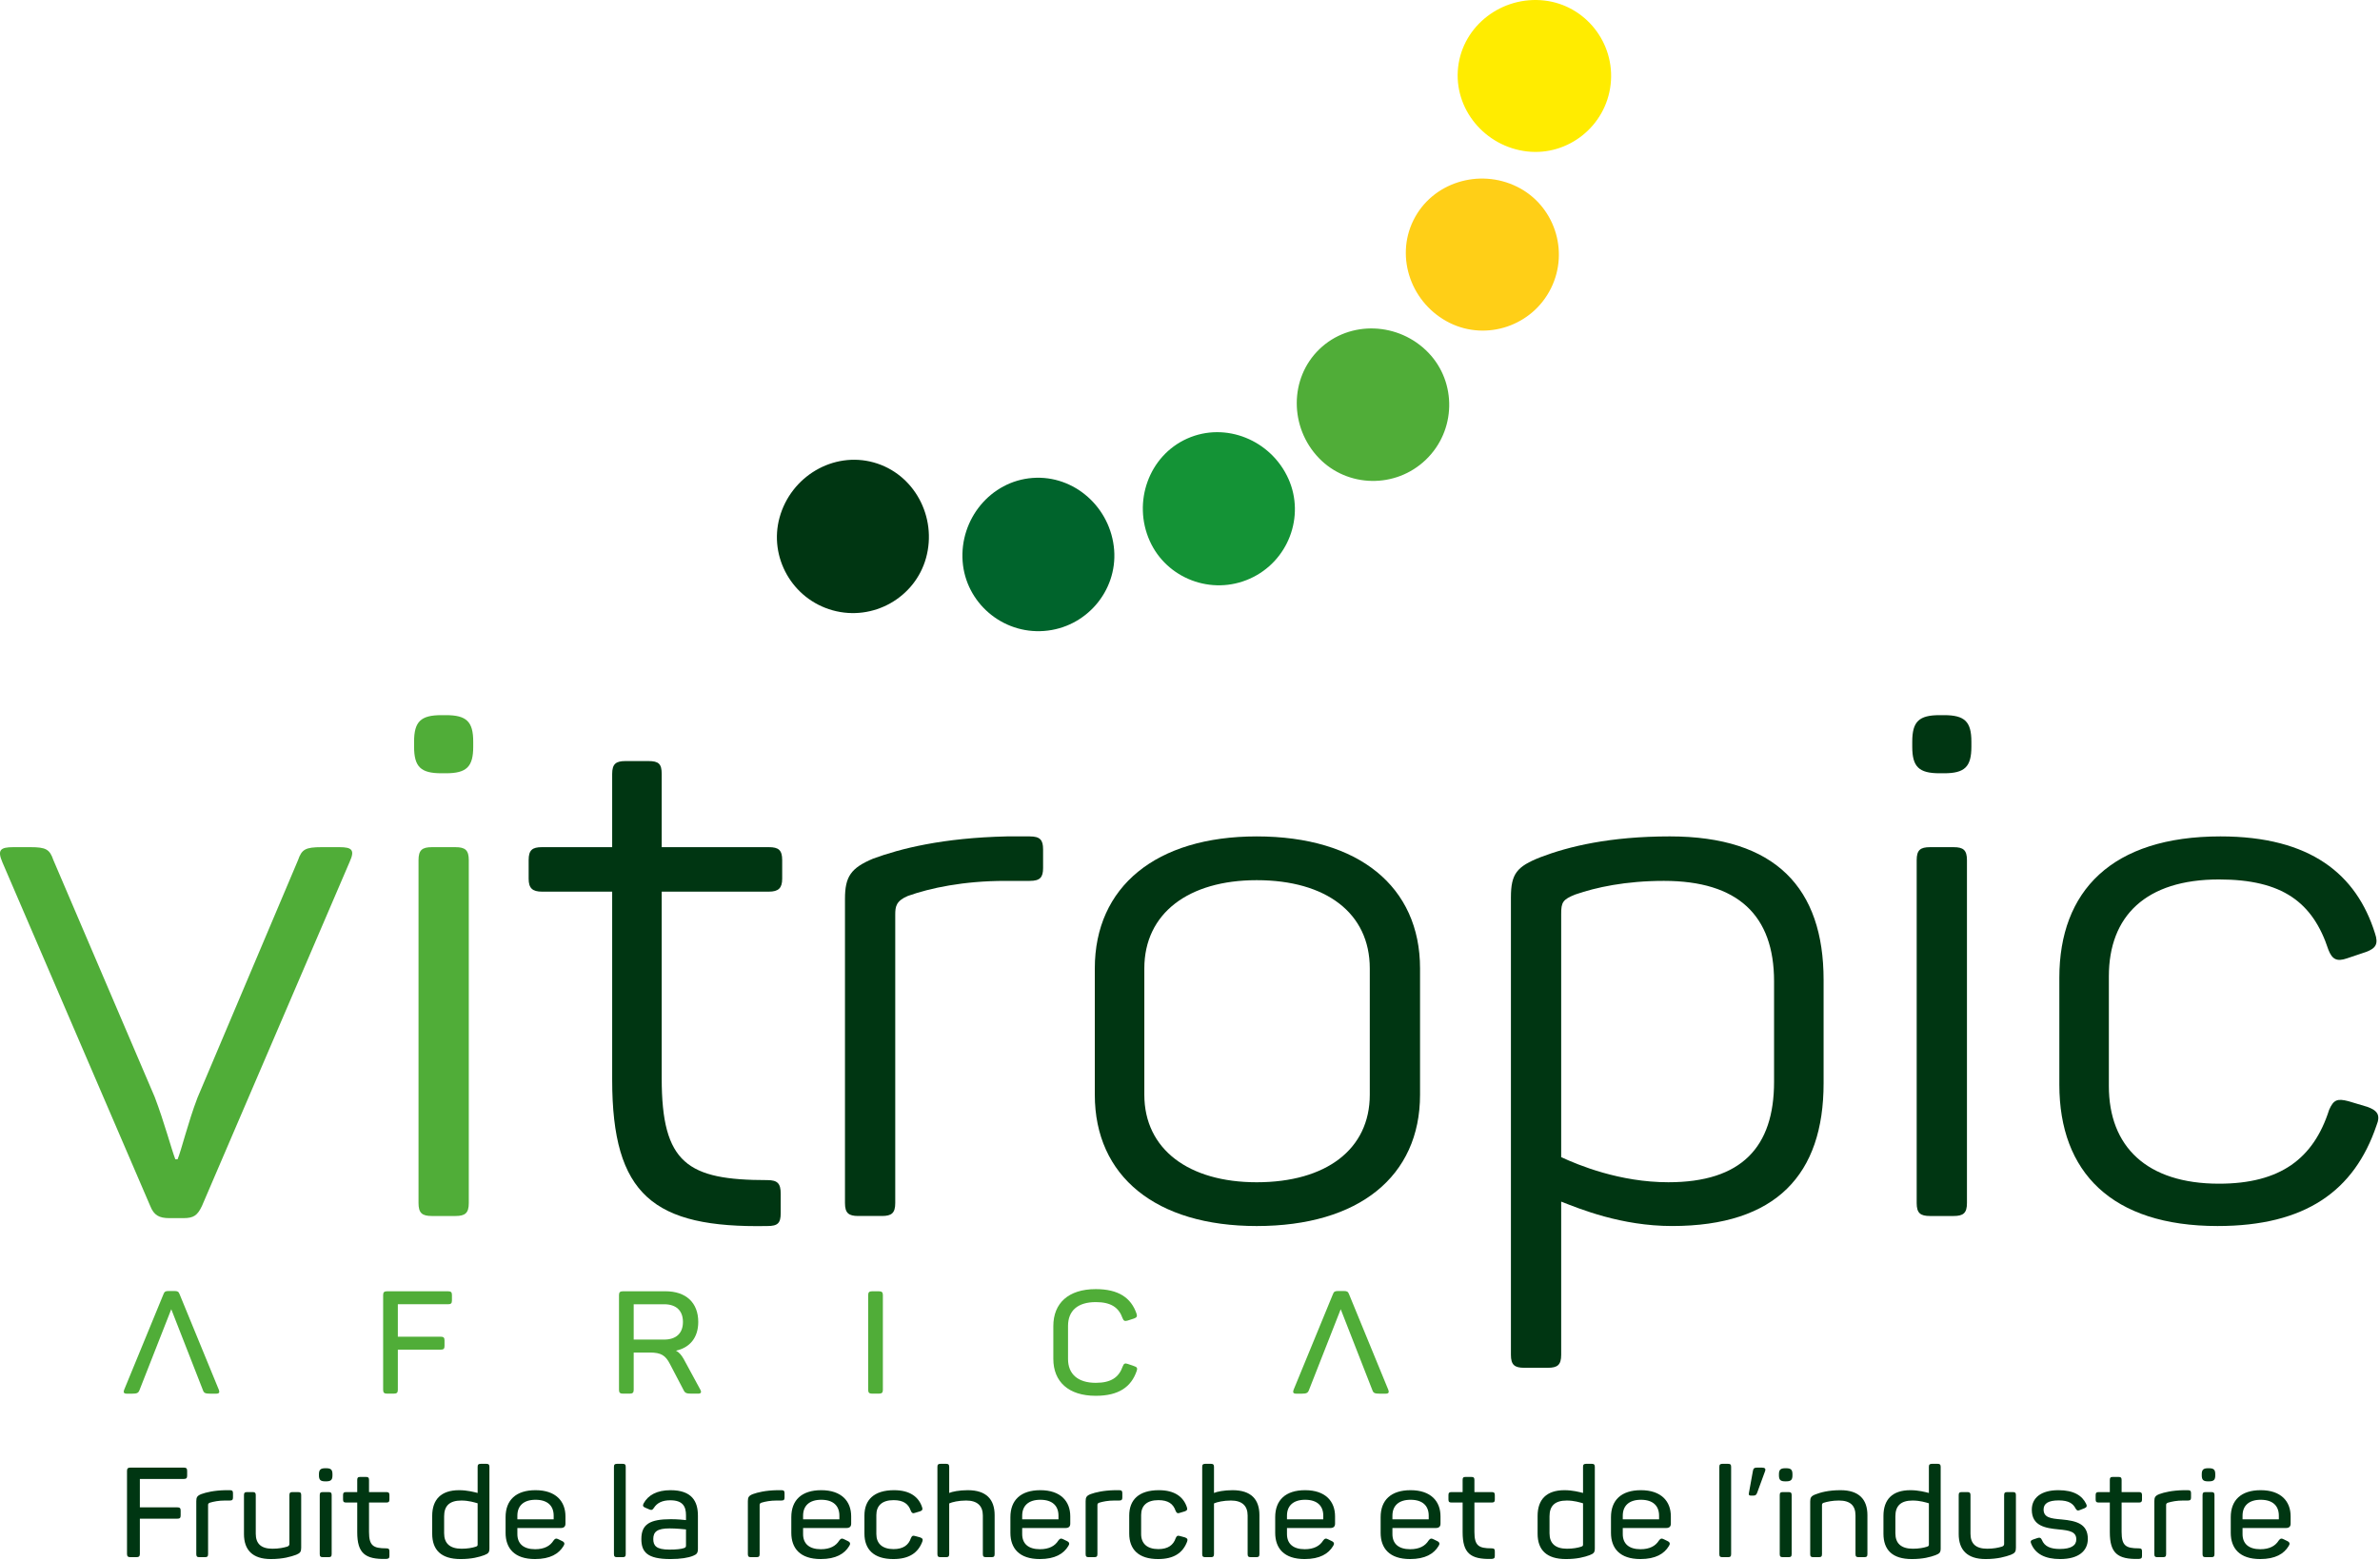 <?xml version="1.0" encoding="UTF-8" standalone="no"?>
<!DOCTYPE svg PUBLIC "-//W3C//DTD SVG 1.1//EN" "http://www.w3.org/Graphics/SVG/1.1/DTD/svg11.dtd">
<svg width="100%" height="100%" viewBox="0 0 1272 834" version="1.1" xmlns="http://www.w3.org/2000/svg" xmlns:xlink="http://www.w3.org/1999/xlink" xml:space="preserve" xmlns:serif="http://www.serif.com/" style="fill-rule:evenodd;clip-rule:evenodd;stroke-linejoin:round;stroke-miterlimit:2;">
    <g transform="matrix(1,0,0,1,4.225,12.687)">
        <g transform="matrix(4.167,0,0,4.167,182.726,630.815)">
            <path d="M0,-43.908L-18.961,0.276C-19.53,1.473 -20.004,1.841 -21.332,1.841L-23.133,1.841C-24.46,1.841 -25.124,1.473 -25.598,0.276L-44.56,-43.816C-45.224,-45.381 -44.844,-45.749 -43.138,-45.749L-40.957,-45.749C-38.966,-45.749 -38.492,-45.473 -38.018,-44.092L-25.029,-13.715C-23.797,-10.493 -22.849,-6.904 -22.375,-5.707L-22.09,-5.707C-21.616,-6.811 -20.763,-10.401 -19.53,-13.623L-6.637,-44.092C-6.162,-45.473 -5.688,-45.749 -3.603,-45.749L-1.327,-45.749C0.284,-45.749 0.664,-45.381 0,-43.908" style="fill:rgb(80,173,56);fill-rule:nonzero;"/>
        </g>
        <g transform="matrix(4.167,0,0,4.167,246.32,559.861)">
            <path d="M0,-27.063L0,16.937C0,18.226 -0.474,18.594 -1.707,18.594L-4.74,18.594C-5.973,18.594 -6.447,18.226 -6.447,16.937L-6.447,-27.063C-6.447,-28.352 -5.973,-28.72 -4.74,-28.72L-1.707,-28.72C-0.474,-28.72 0,-28.352 0,-27.063M0.569,-42.251L0.569,-41.607C0.569,-39.03 -0.285,-38.201 -2.939,-38.201L-3.508,-38.201C-6.163,-38.201 -7.016,-39.03 -7.016,-41.607L-7.016,-42.251C-7.016,-44.829 -6.163,-45.657 -3.508,-45.657L-2.939,-45.657C-0.285,-45.657 0.569,-44.829 0.569,-42.251" style="fill:rgb(80,173,56);fill-rule:nonzero;"/>
        </g>
        <g transform="matrix(4.167,0,0,4.167,349.423,636.953)">
            <path d="M0,-56.611L0,-47.222L13.747,-47.222C14.979,-47.222 15.454,-46.854 15.454,-45.565L15.454,-43.172C15.454,-41.975 14.979,-41.515 13.747,-41.515L0,-41.515L0,-17.582C0,-6.627 3.318,-4.51 13.558,-4.51C14.885,-4.51 15.264,-4.05 15.264,-2.761L15.264,-0.276C15.264,1.013 14.885,1.381 13.558,1.381C-1.043,1.657 -6.352,-2.577 -6.352,-17.398L-6.352,-41.515L-15.359,-41.515C-16.591,-41.515 -17.065,-41.975 -17.065,-43.172L-17.065,-45.565C-17.065,-46.854 -16.591,-47.222 -15.359,-47.222L-6.352,-47.222L-6.352,-56.611C-6.352,-57.9 -5.878,-58.268 -4.646,-58.268L-1.707,-58.268C-0.379,-58.268 0,-57.9 0,-56.611" style="fill:rgb(0,54,18);fill-rule:nonzero;"/>
        </g>
        <g transform="matrix(4.167,0,0,4.167,546.143,637.338)">
            <path d="M0,-48.695C1.328,-48.695 1.707,-48.235 1.707,-47.038L1.707,-44.645C1.707,-43.448 1.328,-42.988 0,-42.988L-3.128,-42.988C-8.532,-42.988 -12.799,-42.067 -15.643,-41.055C-17.16,-40.41 -17.255,-39.674 -17.255,-38.661L-17.255,-1.657C-17.255,-0.368 -17.729,0 -18.961,0L-21.995,0C-23.228,0 -23.702,-0.368 -23.702,-1.657L-23.702,-40.686C-23.702,-43.54 -22.943,-44.645 -20.099,-45.841C-16.591,-47.13 -11.187,-48.511 -2.938,-48.695L0,-48.695Z" style="fill:rgb(0,54,18);fill-rule:nonzero;"/>
        </g>
        <g transform="matrix(4.167,0,0,4.167,667.416,619.309)">
            <path d="M0,-38.753C-8.723,-38.753 -14.411,-34.519 -14.411,-27.431L-14.411,-11.23C-14.411,-4.234 -8.723,0 0,0C8.912,0 14.506,-4.234 14.506,-11.23L14.506,-27.431C14.506,-34.519 8.912,-38.753 0,-38.753M0,-44.368C13.083,-44.368 20.952,-37.924 20.952,-27.431L20.952,-11.23C20.952,-0.736 13.083,5.615 0,5.615C-12.894,5.615 -20.763,-0.736 -20.763,-11.23L-20.763,-27.431C-20.763,-37.924 -12.894,-44.368 0,-44.368" style="fill:rgb(0,54,18);fill-rule:nonzero;"/>
        </g>
        <g transform="matrix(4.167,0,0,4.167,885.069,694.704)">
            <path d="M0,-56.756C-4.93,-56.756 -8.722,-55.927 -11.376,-55.007C-12.989,-54.362 -13.178,-53.994 -13.178,-52.522L-13.178,-21.317C-10.998,-20.303 -5.688,-18.095 0.569,-18.095C9.955,-18.095 14.126,-22.605 14.126,-30.981L14.126,-43.868C14.126,-52.338 9.481,-56.756 0,-56.756M0.759,-62.463C14.316,-62.463 20.479,-55.835 20.479,-44.052L20.479,-30.797C20.479,-19.107 14.411,-12.48 1.043,-12.48C-5.499,-12.48 -10.808,-14.688 -13.178,-15.609L-13.178,4.05C-13.178,5.339 -13.652,5.707 -14.885,5.707L-17.918,5.707C-19.151,5.707 -19.625,5.339 -19.625,4.05L-19.625,-54.639C-19.625,-57.677 -18.867,-58.597 -15.833,-59.794C-12.23,-61.174 -6.921,-62.463 0.759,-62.463" style="fill:rgb(0,54,18);fill-rule:nonzero;"/>
        </g>
        <g transform="matrix(4.167,0,0,4.167,1047.02,559.861)">
            <path d="M0,-27.063L0,16.937C0,18.226 -0.474,18.594 -1.707,18.594L-4.74,18.594C-5.973,18.594 -6.447,18.226 -6.447,16.937L-6.447,-27.063C-6.447,-28.352 -5.973,-28.72 -4.74,-28.72L-1.707,-28.72C-0.474,-28.72 0,-28.352 0,-27.063M0.569,-42.251L0.569,-41.607C0.569,-39.03 -0.284,-38.201 -2.938,-38.201L-3.507,-38.201C-6.162,-38.201 -7.016,-39.03 -7.016,-41.607L-7.016,-42.251C-7.016,-44.829 -6.162,-45.657 -3.507,-45.657L-2.938,-45.657C-0.284,-45.657 0.569,-44.829 0.569,-42.251" style="fill:rgb(0,54,18);fill-rule:nonzero;"/>
        </g>
        <g transform="matrix(4.167,0,0,4.167,1182.52,642.704)">
            <path d="M0,-49.983C11.566,-49.983 17.444,-45.105 19.814,-37.556C20.289,-36.175 19.91,-35.623 18.678,-35.163L16.212,-34.334C14.885,-33.874 14.315,-34.242 13.842,-35.439C11.851,-41.514 7.964,-44.46 -0.19,-44.46C-9.576,-44.46 -14.316,-39.765 -14.316,-32.033L-14.316,-17.949C-14.316,-10.217 -9.481,-5.431 -0.19,-5.431C7.68,-5.431 11.945,-8.652 13.937,-14.912C14.506,-16.2 14.979,-16.384 16.401,-16.016L18.867,-15.279C20.099,-14.819 20.573,-14.268 20.005,-12.887C17.16,-4.51 10.903,0 -0.38,0C-13.937,0 -20.668,-6.903 -20.668,-18.133L-20.668,-31.849C-20.668,-42.987 -13.937,-49.983 0,-49.983" style="fill:rgb(0,54,18);fill-rule:nonzero;"/>
        </g>
        <g transform="matrix(4.14,0.471,0.471,-4.14,807.426,67.577)">
            <path d="M1.103,-0.043C-4.346,-0.043 -8.917,4.309 -8.917,9.702C-8.917,15.097 -4.346,19.447 1.103,19.447C6.375,19.448 10.77,15.097 10.77,9.703C10.769,4.308 6.375,-0.042 1.103,-0.043" style="fill:rgb(255,236,0);fill-rule:nonzero;"/>
        </g>
        <g transform="matrix(3.735,1.846,1.846,-3.735,756.215,148.481)">
            <path d="M4.318,-0.935C-1.131,-0.934 -5.701,3.417 -5.701,8.811C-5.701,14.206 -1.13,18.556 4.318,18.556C9.592,18.555 13.987,14.205 13.986,8.811C13.987,3.416 9.592,-0.934 4.318,-0.935" style="fill:rgb(255,207,23);fill-rule:nonzero;"/>
        </g>
        <g transform="matrix(2.889,3.003,3.003,-2.889,688.865,202.514)">
            <path d="M7.09,-2.895C1.641,-2.895 -2.929,1.455 -2.929,6.851C-2.929,12.245 1.641,16.596 7.09,16.596C12.364,16.595 16.758,12.245 16.757,6.85C16.758,1.455 12.363,-2.896 7.09,-2.895" style="fill:rgb(80,173,56);fill-rule:nonzero;"/>
        </g>
        <g transform="matrix(1.701,3.804,3.804,-1.701,616.356,232.545)">
            <path d="M9.021,-5.639C3.572,-5.64 -0.998,-1.29 -0.999,4.106C-0.998,9.5 3.572,13.851 9.021,13.851C14.294,13.851 18.689,9.501 18.689,4.105C18.689,-1.29 14.294,-5.64 9.021,-5.639" style="fill:rgb(20,147,54);fill-rule:nonzero;"/>
        </g>
        <g transform="matrix(0.314,4.155,4.155,-0.314,543.893,243.647)">
            <path d="M9.886,-8.841C4.437,-8.841 -0.133,-4.49 -0.133,0.903C-0.134,6.299 4.436,10.648 9.886,10.649C15.159,10.65 19.553,6.299 19.553,0.905C19.554,-4.49 15.159,-8.841 9.886,-8.841" style="fill:rgb(0,100,44);fill-rule:nonzero;"/>
        </g>
        <g transform="matrix(-1.112,4.016,4.016,1.112,471.895,238.937)">
            <path d="M9.584,-12.153C4.135,-12.154 -0.435,-7.804 -0.435,-2.409C-0.435,2.985 4.135,7.336 9.584,7.336C14.858,7.336 19.252,2.986 19.252,-2.408C19.252,-7.803 14.858,-12.154 9.584,-12.153" style="fill:rgb(0,54,18);fill-rule:nonzero;"/>
        </g>
        <g transform="matrix(4.167,0,0,4.167,95.796,817.967)">
            <path d="M0,-10.648L0,-10.033C0,-9.726 -0.102,-9.612 -0.442,-9.612L-6.065,-9.612L-6.065,-5.971L-1.274,-5.971C-0.935,-5.971 -0.833,-5.858 -0.833,-5.55L-0.833,-4.935C-0.833,-4.612 -0.935,-4.515 -1.274,-4.515L-6.065,-4.515L-6.065,-0C-6.065,0.308 -6.184,0.421 -6.524,0.421L-7.271,0.421C-7.594,0.421 -7.713,0.308 -7.713,-0L-7.713,-10.648C-7.713,-10.956 -7.594,-11.069 -7.271,-11.069L-0.442,-11.069C-0.102,-11.069 0,-10.956 0,-10.648" style="fill:rgb(0,54,18);fill-rule:nonzero;"/>
        </g>
        <g transform="matrix(4.167,0,0,4.167,118.594,819.721)">
            <path d="M0,-8.593C0.306,-8.593 0.408,-8.496 0.408,-8.205L0.408,-7.655C0.408,-7.363 0.306,-7.266 0,-7.266L-0.595,-7.266C-1.427,-7.266 -2.056,-7.137 -2.548,-6.991C-2.77,-6.91 -2.786,-6.813 -2.786,-6.668L-2.786,-0.388C-2.786,-0.097 -2.888,0 -3.194,0L-3.908,0C-4.197,0 -4.298,-0.097 -4.298,-0.388L-4.298,-7.185C-4.298,-7.687 -4.179,-7.881 -3.653,-8.092C-3.024,-8.318 -2.039,-8.561 -0.544,-8.593L0,-8.593Z" style="fill:rgb(0,54,18);fill-rule:nonzero;"/>
        </g>
        <g transform="matrix(4.167,0,0,4.167,156.749,819.116)">
            <path d="M0,-7.817L0,-1.068C0,-0.567 -0.119,-0.373 -0.646,-0.162C-1.325,0.08 -2.311,0.388 -3.89,0.388C-6.269,0.388 -7.339,-0.81 -7.339,-2.817L-7.339,-7.817C-7.339,-8.108 -7.237,-8.205 -6.931,-8.205L-6.218,-8.205C-5.929,-8.205 -5.827,-8.108 -5.827,-7.817L-5.827,-2.865C-5.827,-1.587 -5.147,-0.939 -3.687,-0.939C-2.854,-0.939 -2.259,-1.068 -1.767,-1.214C-1.546,-1.311 -1.512,-1.424 -1.512,-1.587L-1.512,-7.817C-1.512,-8.108 -1.41,-8.205 -1.104,-8.205L-0.408,-8.205C-0.102,-8.205 0,-8.108 0,-7.817" style="fill:rgb(0,54,18);fill-rule:nonzero;"/>
        </g>
        <g transform="matrix(4.167,0,0,4.167,173.036,805.358)">
            <path d="M0,-4.515L0,3.059C0,3.35 -0.102,3.447 -0.408,3.447L-1.121,3.447C-1.427,3.447 -1.529,3.35 -1.529,3.059L-1.529,-4.515C-1.529,-4.806 -1.427,-4.903 -1.121,-4.903L-0.408,-4.903C-0.102,-4.903 0,-4.806 0,-4.515M0.102,-7.185L0.102,-7.056C0.102,-6.473 -0.085,-6.279 -0.713,-6.279L-0.815,-6.279C-1.427,-6.279 -1.631,-6.457 -1.631,-7.056L-1.631,-7.185C-1.631,-7.768 -1.427,-7.962 -0.815,-7.962L-0.713,-7.962C-0.085,-7.962 0.102,-7.768 0.102,-7.185" style="fill:rgb(0,54,18);fill-rule:nonzero;"/>
        </g>
        <g transform="matrix(4.167,0,0,4.167,192.998,819.317)">
            <path d="M0,-9.807L0,-8.253L2.226,-8.253C2.514,-8.253 2.617,-8.156 2.617,-7.865L2.617,-7.299C2.617,-7.008 2.514,-6.911 2.226,-6.911L0,-6.911L0,-3.14C0,-1.375 0.543,-1.036 2.192,-1.036C2.514,-1.036 2.617,-0.954 2.617,-0.647L2.617,-0.065C2.617,0.227 2.514,0.307 2.192,0.324C-0.509,0.389 -1.512,-0.405 -1.512,-3.107L-1.512,-6.911L-2.922,-6.911C-3.228,-6.911 -3.33,-7.008 -3.33,-7.299L-3.33,-7.865C-3.33,-8.156 -3.228,-8.253 -2.922,-8.253L-1.512,-8.253L-1.512,-9.807C-1.512,-10.099 -1.427,-10.196 -1.121,-10.196L-0.408,-10.196C-0.102,-10.196 0,-10.099 0,-9.807" style="fill:rgb(0,54,18);fill-rule:nonzero;"/>
        </g>
        <g transform="matrix(4.167,0,0,4.167,242.343,801.113)">
            <path d="M0,-2.8C-1.529,-2.8 -2.208,-2.105 -2.208,-0.778L-2.208,1.407C-2.208,2.702 -1.461,3.382 0.034,3.382C0.781,3.382 1.41,3.268 1.852,3.123C2.073,3.042 2.089,2.993 2.089,2.816L2.089,-2.445C1.699,-2.557 0.951,-2.8 0,-2.8M-0.289,-4.127C0.765,-4.127 1.648,-3.884 2.089,-3.772L2.089,-7.121C2.089,-7.413 2.191,-7.509 2.497,-7.509L3.211,-7.509C3.5,-7.509 3.602,-7.413 3.602,-7.121L3.602,3.317C3.602,3.851 3.483,3.997 2.939,4.207C2.276,4.45 1.342,4.709 -0.102,4.709C-2.6,4.709 -3.738,3.528 -3.738,1.456L-3.738,-0.826C-3.738,-2.93 -2.6,-4.127 -0.289,-4.127" style="fill:rgb(0,54,18);fill-rule:nonzero;"/>
        </g>
        <g transform="matrix(4.167,0,0,4.167,281.987,815.608)">
            <path d="M0,-6.376C-1.529,-6.376 -2.328,-5.6 -2.328,-4.337L-2.328,-3.868L2.328,-3.868L2.328,-4.337C2.328,-5.6 1.546,-6.376 0,-6.376M0,-7.606C2.616,-7.606 3.839,-6.166 3.839,-4.256L3.839,-3.318C3.839,-2.978 3.687,-2.751 3.211,-2.751L-2.328,-2.751L-2.328,-1.975C-2.328,-0.745 -1.546,-0.033 -0.051,-0.033C1.155,-0.033 1.886,-0.469 2.311,-1.149C2.514,-1.424 2.667,-1.457 2.973,-1.294L3.432,-1.068C3.737,-0.922 3.771,-0.712 3.584,-0.437C2.99,0.55 1.886,1.23 -0.068,1.23C-2.718,1.23 -3.84,-0.162 -3.84,-2.136L-3.84,-4.143C-3.84,-6.328 -2.515,-7.606 0,-7.606" style="fill:rgb(0,54,18);fill-rule:nonzero;"/>
        </g>
        <g transform="matrix(4.167,0,0,4.167,328.5,769.822)">
            <path d="M0,11.976L-0.697,11.976C-1.002,11.976 -1.104,11.879 -1.104,11.587L-1.104,0.389C-1.104,0.097 -1.002,0 -0.697,0L0,0C0.306,0 0.408,0.097 0.408,0.389L0.408,11.587C0.408,11.879 0.306,11.976 0,11.976" style="fill:rgb(0,54,18);fill-rule:nonzero;"/>
        </g>
        <g transform="matrix(4.167,0,0,4.167,353.63,800.299)">
            <path d="M0,0.972C-1.597,0.972 -2.089,1.409 -2.089,2.331C-2.089,3.172 -1.732,3.69 -0.034,3.69C0.884,3.69 1.461,3.626 1.852,3.496C2.056,3.415 2.107,3.367 2.107,3.14L2.107,1.101C1.767,1.069 0.833,0.972 0,0.972M0.119,-3.932C2.871,-3.932 3.636,-2.492 3.636,-0.663L3.636,3.561C3.636,4.127 3.5,4.289 3.024,4.484C2.396,4.742 1.427,4.904 0.102,4.904C-2.888,4.904 -3.618,3.982 -3.618,2.331C-3.618,0.438 -2.531,-0.21 0.17,-0.21C1.002,-0.21 1.818,-0.129 2.107,-0.096L2.107,-0.712C2.107,-1.861 1.682,-2.637 0.085,-2.637C-0.934,-2.637 -1.614,-2.298 -2.021,-1.65C-2.208,-1.391 -2.276,-1.343 -2.582,-1.456L-3.109,-1.683C-3.397,-1.796 -3.482,-1.942 -3.33,-2.233C-2.752,-3.301 -1.614,-3.932 0.119,-3.932" style="fill:rgb(0,54,18);fill-rule:nonzero;"/>
        </g>
        <g transform="matrix(4.167,0,0,4.167,413.382,819.721)">
            <path d="M0,-8.593C0.306,-8.593 0.408,-8.496 0.408,-8.205L0.408,-7.655C0.408,-7.363 0.306,-7.266 0,-7.266L-0.595,-7.266C-1.427,-7.266 -2.056,-7.137 -2.548,-6.991C-2.77,-6.91 -2.787,-6.813 -2.787,-6.668L-2.787,-0.388C-2.787,-0.097 -2.888,0 -3.194,0L-3.908,0C-4.197,0 -4.298,-0.097 -4.298,-0.388L-4.298,-7.185C-4.298,-7.687 -4.18,-7.881 -3.653,-8.092C-3.024,-8.318 -2.039,-8.561 -0.544,-8.593L0,-8.593Z" style="fill:rgb(0,54,18);fill-rule:nonzero;"/>
        </g>
        <g transform="matrix(4.167,0,0,4.167,434.691,815.608)">
            <path d="M0,-6.376C-1.529,-6.376 -2.328,-5.6 -2.328,-4.337L-2.328,-3.868L2.327,-3.868L2.327,-4.337C2.327,-5.6 1.546,-6.376 0,-6.376M0,-7.606C2.616,-7.606 3.839,-6.166 3.839,-4.256L3.839,-3.318C3.839,-2.978 3.687,-2.751 3.211,-2.751L-2.328,-2.751L-2.328,-1.975C-2.328,-0.745 -1.546,-0.033 -0.051,-0.033C1.155,-0.033 1.886,-0.469 2.311,-1.149C2.514,-1.424 2.667,-1.457 2.973,-1.294L3.432,-1.068C3.737,-0.922 3.771,-0.712 3.584,-0.437C2.99,0.55 1.886,1.23 -0.068,1.23C-2.718,1.23 -3.839,-0.162 -3.839,-2.136L-3.839,-4.143C-3.839,-6.328 -2.514,-7.606 0,-7.606" style="fill:rgb(0,54,18);fill-rule:nonzero;"/>
        </g>
        <g transform="matrix(4.167,0,0,4.167,473.628,820.733)">
            <path d="M0,-8.836C2.056,-8.836 3.16,-7.946 3.585,-6.668C3.704,-6.36 3.602,-6.214 3.313,-6.117L2.718,-5.939C2.413,-5.81 2.26,-5.907 2.141,-6.198C1.835,-7.088 1.189,-7.558 -0.068,-7.558C-1.546,-7.558 -2.276,-6.846 -2.276,-5.648L-2.276,-3.205C-2.276,-2.007 -1.529,-1.278 -0.068,-1.278C1.155,-1.278 1.852,-1.78 2.158,-2.687C2.294,-2.994 2.413,-3.043 2.735,-2.945L3.33,-2.784C3.636,-2.67 3.738,-2.541 3.619,-2.233C3.075,-0.793 1.92,0 -0.102,0C-2.616,0 -3.805,-1.246 -3.805,-3.269L-3.805,-5.584C-3.805,-7.59 -2.582,-8.836 0,-8.836" style="fill:rgb(0,54,18);fill-rule:nonzero;"/>
        </g>
        <g transform="matrix(4.167,0,0,4.167,503.081,818.104)">
            <path d="M0,-11.199L0,-7.849C0.356,-8.011 1.274,-8.205 2.378,-8.205C4.757,-8.205 5.827,-7.024 5.827,-5.001L5.827,0C5.827,0.291 5.725,0.388 5.419,0.388L4.723,0.388C4.417,0.388 4.315,0.291 4.315,0L4.315,-4.952C4.315,-6.199 3.602,-6.878 2.174,-6.878C1.223,-6.878 0.374,-6.684 0,-6.506L0,0C0,0.291 -0.102,0.388 -0.391,0.388L-1.104,0.388C-1.41,0.388 -1.512,0.291 -1.512,0L-1.512,-11.199C-1.512,-11.491 -1.41,-11.587 -1.104,-11.587L-0.391,-11.587C-0.102,-11.587 0,-11.491 0,-11.199" style="fill:rgb(0,54,18);fill-rule:nonzero;"/>
        </g>
        <g transform="matrix(4.167,0,0,4.167,551.787,815.608)">
            <path d="M0,-6.376C-1.529,-6.376 -2.328,-5.6 -2.328,-4.337L-2.328,-3.868L2.327,-3.868L2.327,-4.337C2.327,-5.6 1.546,-6.376 0,-6.376M0,-7.606C2.616,-7.606 3.839,-6.166 3.839,-4.256L3.839,-3.318C3.839,-2.978 3.686,-2.751 3.21,-2.751L-2.328,-2.751L-2.328,-1.975C-2.328,-0.745 -1.546,-0.033 -0.051,-0.033C1.155,-0.033 1.886,-0.469 2.31,-1.149C2.514,-1.424 2.667,-1.457 2.973,-1.294L3.432,-1.068C3.737,-0.922 3.771,-0.712 3.584,-0.437C2.99,0.55 1.886,1.23 -0.068,1.23C-2.718,1.23 -3.84,-0.162 -3.84,-2.136L-3.84,-4.143C-3.84,-6.328 -2.515,-7.606 0,-7.606" style="fill:rgb(0,54,18);fill-rule:nonzero;"/>
        </g>
        <g transform="matrix(4.167,0,0,4.167,593.907,819.721)">
            <path d="M0,-8.593C0.306,-8.593 0.408,-8.496 0.408,-8.205L0.408,-7.655C0.408,-7.363 0.306,-7.266 0,-7.266L-0.595,-7.266C-1.427,-7.266 -2.055,-7.137 -2.548,-6.991C-2.769,-6.91 -2.786,-6.813 -2.786,-6.668L-2.786,-0.388C-2.786,-0.097 -2.888,0 -3.194,0L-3.907,0C-4.196,0 -4.298,-0.097 -4.298,-0.388L-4.298,-7.185C-4.298,-7.687 -4.179,-7.881 -3.652,-8.092C-3.024,-8.318 -2.039,-8.561 -0.543,-8.593L0,-8.593Z" style="fill:rgb(0,54,18);fill-rule:nonzero;"/>
        </g>
        <g transform="matrix(4.167,0,0,4.167,615.148,820.733)">
            <path d="M0,-8.836C2.056,-8.836 3.16,-7.946 3.584,-6.668C3.704,-6.36 3.602,-6.214 3.313,-6.117L2.718,-5.939C2.412,-5.81 2.259,-5.907 2.141,-6.198C1.835,-7.088 1.189,-7.558 -0.068,-7.558C-1.546,-7.558 -2.277,-6.846 -2.277,-5.648L-2.277,-3.205C-2.277,-2.007 -1.529,-1.278 -0.068,-1.278C1.155,-1.278 1.852,-1.78 2.158,-2.687C2.293,-2.994 2.412,-3.043 2.735,-2.945L3.33,-2.784C3.635,-2.67 3.738,-2.541 3.619,-2.233C3.075,-0.793 1.92,0 -0.102,0C-2.616,0 -3.805,-1.246 -3.805,-3.269L-3.805,-5.584C-3.805,-7.59 -2.582,-8.836 0,-8.836" style="fill:rgb(0,54,18);fill-rule:nonzero;"/>
        </g>
        <g transform="matrix(4.167,0,0,4.167,644.599,818.104)">
            <path d="M0,-11.199L0,-7.849C0.356,-8.011 1.274,-8.205 2.378,-8.205C4.757,-8.205 5.827,-7.024 5.827,-5.001L5.827,0C5.827,0.291 5.725,0.388 5.419,0.388L4.723,0.388C4.417,0.388 4.315,0.291 4.315,0L4.315,-4.952C4.315,-6.199 3.602,-6.878 2.174,-6.878C1.223,-6.878 0.374,-6.684 0,-6.506L0,0C0,0.291 -0.102,0.388 -0.391,0.388L-1.104,0.388C-1.41,0.388 -1.512,0.291 -1.512,0L-1.512,-11.199C-1.512,-11.491 -1.41,-11.587 -1.104,-11.587L-0.391,-11.587C-0.102,-11.587 0,-11.491 0,-11.199" style="fill:rgb(0,54,18);fill-rule:nonzero;"/>
        </g>
        <g transform="matrix(4.167,0,0,4.167,693.305,815.608)">
            <path d="M0,-6.376C-1.529,-6.376 -2.328,-5.6 -2.328,-4.337L-2.328,-3.868L2.328,-3.868L2.328,-4.337C2.328,-5.6 1.546,-6.376 0,-6.376M0,-7.606C2.616,-7.606 3.839,-6.166 3.839,-4.256L3.839,-3.318C3.839,-2.978 3.687,-2.751 3.211,-2.751L-2.328,-2.751L-2.328,-1.975C-2.328,-0.745 -1.546,-0.033 -0.051,-0.033C1.155,-0.033 1.886,-0.469 2.311,-1.149C2.514,-1.424 2.667,-1.457 2.973,-1.294L3.432,-1.068C3.737,-0.922 3.771,-0.712 3.584,-0.437C2.99,0.55 1.886,1.23 -0.068,1.23C-2.718,1.23 -3.839,-0.162 -3.839,-2.136L-3.839,-4.143C-3.839,-6.328 -2.514,-7.606 0,-7.606" style="fill:rgb(0,54,18);fill-rule:nonzero;"/>
        </g>
        <g transform="matrix(4.167,0,0,4.167,749.657,815.608)">
            <path d="M0,-6.376C-1.529,-6.376 -2.327,-5.6 -2.327,-4.337L-2.327,-3.868L2.328,-3.868L2.328,-4.337C2.328,-5.6 1.546,-6.376 0,-6.376M0,-7.606C2.617,-7.606 3.84,-6.166 3.84,-4.256L3.84,-3.318C3.84,-2.978 3.687,-2.751 3.211,-2.751L-2.327,-2.751L-2.327,-1.975C-2.327,-0.745 -1.546,-0.033 -0.051,-0.033C1.155,-0.033 1.886,-0.469 2.311,-1.149C2.515,-1.424 2.667,-1.457 2.973,-1.294L3.432,-1.068C3.738,-0.922 3.771,-0.712 3.585,-0.437C2.99,0.55 1.886,1.23 -0.068,1.23C-2.718,1.23 -3.839,-0.162 -3.839,-2.136L-3.839,-4.143C-3.839,-6.328 -2.514,-7.606 0,-7.606" style="fill:rgb(0,54,18);fill-rule:nonzero;"/>
        </g>
        <g transform="matrix(4.167,0,0,4.167,783.782,819.317)">
            <path d="M0,-9.807L0,-8.253L2.226,-8.253C2.514,-8.253 2.617,-8.156 2.617,-7.865L2.617,-7.299C2.617,-7.008 2.514,-6.911 2.226,-6.911L0,-6.911L0,-3.14C0,-1.375 0.543,-1.036 2.191,-1.036C2.514,-1.036 2.617,-0.954 2.617,-0.647L2.617,-0.065C2.617,0.227 2.514,0.307 2.191,0.324C-0.509,0.389 -1.512,-0.405 -1.512,-3.107L-1.512,-6.911L-2.922,-6.911C-3.228,-6.911 -3.33,-7.008 -3.33,-7.299L-3.33,-7.865C-3.33,-8.156 -3.228,-8.253 -2.922,-8.253L-1.512,-8.253L-1.512,-9.807C-1.512,-10.099 -1.427,-10.196 -1.121,-10.196L-0.408,-10.196C-0.102,-10.196 0,-10.099 0,-9.807" style="fill:rgb(0,54,18);fill-rule:nonzero;"/>
        </g>
        <g transform="matrix(4.167,0,0,4.167,833.124,801.113)">
            <path d="M0,-2.8C-1.529,-2.8 -2.208,-2.105 -2.208,-0.778L-2.208,1.407C-2.208,2.702 -1.461,3.382 0.034,3.382C0.782,3.382 1.41,3.268 1.852,3.123C2.073,3.042 2.09,2.993 2.09,2.816L2.09,-2.445C1.699,-2.557 0.952,-2.8 0,-2.8M-0.289,-4.127C0.765,-4.127 1.648,-3.884 2.09,-3.772L2.09,-7.121C2.09,-7.413 2.191,-7.509 2.498,-7.509L3.211,-7.509C3.5,-7.509 3.602,-7.413 3.602,-7.121L3.602,3.317C3.602,3.851 3.483,3.997 2.939,4.207C2.277,4.45 1.342,4.709 -0.102,4.709C-2.599,4.709 -3.737,3.528 -3.737,1.456L-3.737,-0.826C-3.737,-2.93 -2.599,-4.127 -0.289,-4.127" style="fill:rgb(0,54,18);fill-rule:nonzero;"/>
        </g>
        <g transform="matrix(4.167,0,0,4.167,872.771,815.608)">
            <path d="M0,-6.376C-1.529,-6.376 -2.328,-5.6 -2.328,-4.337L-2.328,-3.868L2.328,-3.868L2.328,-4.337C2.328,-5.6 1.546,-6.376 0,-6.376M0,-7.606C2.616,-7.606 3.839,-6.166 3.839,-4.256L3.839,-3.318C3.839,-2.978 3.687,-2.751 3.211,-2.751L-2.328,-2.751L-2.328,-1.975C-2.328,-0.745 -1.546,-0.033 -0.051,-0.033C1.155,-0.033 1.885,-0.469 2.311,-1.149C2.514,-1.424 2.667,-1.457 2.973,-1.294L3.432,-1.068C3.737,-0.922 3.771,-0.712 3.584,-0.437C2.99,0.55 1.885,1.23 -0.068,1.23C-2.718,1.23 -3.84,-0.162 -3.84,-2.136L-3.84,-4.143C-3.84,-6.328 -2.515,-7.606 0,-7.606" style="fill:rgb(0,54,18);fill-rule:nonzero;"/>
        </g>
        <g transform="matrix(4.167,0,0,4.167,919.284,769.822)">
            <path d="M0,11.976L-0.697,11.976C-1.002,11.976 -1.104,11.879 -1.104,11.587L-1.104,0.389C-1.104,0.097 -1.002,0 -0.697,0L0,0C0.306,0 0.408,0.097 0.408,0.389L0.408,11.587C0.408,11.879 0.306,11.976 0,11.976" style="fill:rgb(0,54,18);fill-rule:nonzero;"/>
        </g>
        <g transform="matrix(4.167,0,0,4.167,932.805,771.845)">
            <path d="M0,3.593L-0.272,3.593C-0.543,3.593 -0.595,3.512 -0.561,3.285L-0.051,0.469C0,0.097 0.136,0 0.51,0L1.087,0C1.512,0 1.631,0.146 1.512,0.469L0.51,3.204C0.408,3.479 0.306,3.593 0,3.593" style="fill:rgb(0,54,18);fill-rule:nonzero;"/>
        </g>
        <g transform="matrix(4.167,0,0,4.167,953.335,805.358)">
            <path d="M0,-4.515L0,3.059C0,3.35 -0.102,3.447 -0.408,3.447L-1.122,3.447C-1.427,3.447 -1.529,3.35 -1.529,3.059L-1.529,-4.515C-1.529,-4.806 -1.427,-4.903 -1.122,-4.903L-0.408,-4.903C-0.102,-4.903 0,-4.806 0,-4.515M0.102,-7.185L0.102,-7.056C0.102,-6.473 -0.085,-6.279 -0.714,-6.279L-0.815,-6.279C-1.427,-6.279 -1.631,-6.457 -1.631,-7.056L-1.631,-7.185C-1.631,-7.768 -1.427,-7.962 -0.815,-7.962L-0.714,-7.962C-0.085,-7.962 0.102,-7.768 0.102,-7.185" style="fill:rgb(0,54,18);fill-rule:nonzero;"/>
        </g>
        <g transform="matrix(4.167,0,0,4.167,979.456,819.721)">
            <path d="M0,-8.593C2.378,-8.593 3.448,-7.396 3.448,-5.389L3.448,-0.388C3.448,-0.097 3.347,0 3.041,0L2.328,0C2.021,0 1.919,-0.097 1.919,-0.388L1.919,-5.341C1.919,-6.619 1.257,-7.266 -0.204,-7.266C-1.037,-7.266 -1.699,-7.12 -2.175,-6.975C-2.345,-6.91 -2.378,-6.813 -2.378,-6.683L-2.378,-0.388C-2.378,-0.097 -2.48,0 -2.786,0L-3.5,0C-3.789,0 -3.891,-0.097 -3.891,-0.388L-3.891,-7.137C-3.891,-7.638 -3.771,-7.832 -3.245,-8.043C-2.583,-8.301 -1.58,-8.593 0,-8.593" style="fill:rgb(0,54,18);fill-rule:nonzero;"/>
        </g>
        <g transform="matrix(4.167,0,0,4.167,1017.97,801.113)">
            <path d="M0,-2.8C-1.529,-2.8 -2.208,-2.105 -2.208,-0.778L-2.208,1.407C-2.208,2.702 -1.461,3.382 0.034,3.382C0.781,3.382 1.41,3.268 1.852,3.123C2.073,3.042 2.089,2.993 2.089,2.816L2.089,-2.445C1.699,-2.557 0.951,-2.8 0,-2.8M-0.289,-4.127C0.765,-4.127 1.648,-3.884 2.089,-3.772L2.089,-7.121C2.089,-7.413 2.191,-7.509 2.497,-7.509L3.211,-7.509C3.5,-7.509 3.602,-7.413 3.602,-7.121L3.602,3.317C3.602,3.851 3.483,3.997 2.939,4.207C2.276,4.45 1.342,4.709 -0.102,4.709C-2.6,4.709 -3.738,3.528 -3.738,1.456L-3.738,-0.826C-3.738,-2.93 -2.6,-4.127 -0.289,-4.127" style="fill:rgb(0,54,18);fill-rule:nonzero;"/>
        </g>
        <g transform="matrix(4.167,0,0,4.167,1073.19,819.116)">
            <path d="M0,-7.817L0,-1.068C0,-0.567 -0.119,-0.373 -0.646,-0.162C-1.325,0.08 -2.311,0.388 -3.891,0.388C-6.269,0.388 -7.339,-0.81 -7.339,-2.817L-7.339,-7.817C-7.339,-8.108 -7.237,-8.205 -6.931,-8.205L-6.218,-8.205C-5.929,-8.205 -5.827,-8.108 -5.827,-7.817L-5.827,-2.865C-5.827,-1.587 -5.147,-0.939 -3.687,-0.939C-2.854,-0.939 -2.259,-1.068 -1.767,-1.214C-1.546,-1.311 -1.512,-1.424 -1.512,-1.587L-1.512,-7.817C-1.512,-8.108 -1.41,-8.205 -1.104,-8.205L-0.408,-8.205C-0.102,-8.205 0,-8.108 0,-7.817" style="fill:rgb(0,54,18);fill-rule:nonzero;"/>
        </g>
        <g transform="matrix(4.167,0,0,4.167,1095.91,820.733)">
            <path d="M0,-8.836C1.971,-8.836 3.041,-8.14 3.551,-7.088C3.704,-6.797 3.619,-6.635 3.347,-6.522L2.769,-6.295C2.463,-6.166 2.378,-6.214 2.208,-6.473C1.886,-7.105 1.342,-7.525 0.034,-7.525C-1.274,-7.525 -1.903,-7.137 -1.903,-6.36C-1.903,-5.324 -1.002,-5.195 0.408,-5.082C2.345,-4.904 3.771,-4.499 3.771,-2.589C3.771,-1.052 2.599,0 0.221,0C-1.716,0 -2.973,-0.664 -3.5,-1.99C-3.619,-2.25 -3.551,-2.411 -3.245,-2.508L-2.667,-2.703C-2.396,-2.784 -2.259,-2.751 -2.124,-2.46C-1.784,-1.618 -1.02,-1.294 0.17,-1.294C1.614,-1.294 2.293,-1.732 2.293,-2.524C2.293,-3.496 1.461,-3.674 0.034,-3.803C-1.665,-3.965 -3.415,-4.24 -3.415,-6.328C-3.415,-7.833 -2.259,-8.836 0,-8.836" style="fill:rgb(0,54,18);fill-rule:nonzero;"/>
        </g>
        <g transform="matrix(4.167,0,0,4.167,1129.68,819.317)">
            <path d="M0,-9.807L0,-8.253L2.225,-8.253C2.514,-8.253 2.616,-8.156 2.616,-7.865L2.616,-7.299C2.616,-7.008 2.514,-6.911 2.225,-6.911L0,-6.911L0,-3.14C0,-1.375 0.543,-1.036 2.191,-1.036C2.514,-1.036 2.616,-0.954 2.616,-0.647L2.616,-0.065C2.616,0.227 2.514,0.307 2.191,0.324C-0.51,0.389 -1.512,-0.405 -1.512,-3.107L-1.512,-6.911L-2.922,-6.911C-3.228,-6.911 -3.33,-7.008 -3.33,-7.299L-3.33,-7.865C-3.33,-8.156 -3.228,-8.253 -2.922,-8.253L-1.512,-8.253L-1.512,-9.807C-1.512,-10.099 -1.427,-10.196 -1.122,-10.196L-0.408,-10.196C-0.102,-10.196 0,-10.099 0,-9.807" style="fill:rgb(0,54,18);fill-rule:nonzero;"/>
        </g>
        <g transform="matrix(4.167,0,0,4.167,1165.08,819.721)">
            <path d="M0,-8.593C0.306,-8.593 0.408,-8.496 0.408,-8.205L0.408,-7.655C0.408,-7.363 0.306,-7.266 0,-7.266L-0.595,-7.266C-1.427,-7.266 -2.056,-7.137 -2.548,-6.991C-2.769,-6.91 -2.786,-6.813 -2.786,-6.668L-2.786,-0.388C-2.786,-0.097 -2.888,0 -3.194,0L-3.908,0C-4.196,0 -4.298,-0.097 -4.298,-0.388L-4.298,-7.185C-4.298,-7.687 -4.179,-7.881 -3.653,-8.092C-3.024,-8.318 -2.039,-8.561 -0.544,-8.593L0,-8.593Z" style="fill:rgb(0,54,18);fill-rule:nonzero;"/>
        </g>
        <g transform="matrix(4.167,0,0,4.167,1179.31,805.358)">
            <path d="M0,-4.515L0,3.059C0,3.35 -0.103,3.447 -0.408,3.447L-1.122,3.447C-1.428,3.447 -1.529,3.35 -1.529,3.059L-1.529,-4.515C-1.529,-4.806 -1.428,-4.903 -1.122,-4.903L-0.408,-4.903C-0.103,-4.903 0,-4.806 0,-4.515M0.102,-7.185L0.102,-7.056C0.102,-6.473 -0.085,-6.279 -0.714,-6.279L-0.815,-6.279C-1.428,-6.279 -1.631,-6.457 -1.631,-7.056L-1.631,-7.185C-1.631,-7.768 -1.428,-7.962 -0.815,-7.962L-0.714,-7.962C-0.085,-7.962 0.102,-7.768 0.102,-7.185" style="fill:rgb(0,54,18);fill-rule:nonzero;"/>
        </g>
        <g transform="matrix(4.167,0,0,4.167,1204.01,815.608)">
            <path d="M0,-6.376C-1.528,-6.376 -2.327,-5.6 -2.327,-4.337L-2.327,-3.868L2.328,-3.868L2.328,-4.337C2.328,-5.6 1.547,-6.376 0,-6.376M0,-7.606C2.616,-7.606 3.84,-6.166 3.84,-4.256L3.84,-3.318C3.84,-2.978 3.687,-2.751 3.211,-2.751L-2.327,-2.751L-2.327,-1.975C-2.327,-0.745 -1.546,-0.033 -0.051,-0.033C1.155,-0.033 1.886,-0.469 2.311,-1.149C2.515,-1.424 2.667,-1.457 2.974,-1.294L3.432,-1.068C3.738,-0.922 3.771,-0.712 3.585,-0.437C2.99,0.55 1.886,1.23 -0.067,1.23C-2.718,1.23 -3.839,-0.162 -3.839,-2.136L-3.839,-4.143C-3.839,-6.328 -2.514,-7.606 0,-7.606" style="fill:rgb(0,54,18);fill-rule:nonzero;"/>
        </g>
        <g transform="matrix(4.167,0,0,4.167,237.316,730.308)">
            <path d="M0,-12.172L0,-11.469C0,-11.117 -0.117,-10.988 -0.505,-10.988L-6.939,-10.988L-6.939,-6.827L-1.457,-6.827C-1.069,-6.827 -0.952,-6.697 -0.952,-6.346L-0.952,-5.643C-0.952,-5.274 -1.069,-5.162 -1.457,-5.162L-6.939,-5.162L-6.939,-0.001C-6.939,0.351 -7.074,0.48 -7.463,0.48L-8.318,0.48C-8.688,0.48 -8.824,0.351 -8.824,-0.001L-8.824,-12.172C-8.824,-12.524 -8.688,-12.652 -8.318,-12.652L-0.505,-12.652C-0.117,-12.652 0,-12.524 0,-12.172" style="fill:rgb(80,173,56);fill-rule:nonzero;"/>
        </g>
        <g transform="matrix(4.167,0,0,4.167,350.737,725.371)">
            <path d="M0,-9.803L-3.907,-9.803L-3.907,-5.272L0,-5.272C1.536,-5.272 2.41,-6.083 2.41,-7.529C2.41,-8.989 1.536,-9.803 0,-9.803M4.373,-7.529C4.373,-5.531 3.304,-4.236 1.516,-3.848C1.942,-3.626 2.216,-3.274 2.488,-2.811L4.645,1.167C4.8,1.443 4.761,1.665 4.373,1.665L3.517,1.665C2.877,1.665 2.682,1.59 2.507,1.239L0.738,-2.144C0.174,-3.235 -0.389,-3.608 -1.827,-3.608L-3.907,-3.608L-3.907,1.184C-3.907,1.536 -4.042,1.665 -4.432,1.665L-5.287,1.665C-5.656,1.665 -5.792,1.536 -5.792,1.184L-5.792,-10.987C-5.792,-11.339 -5.656,-11.468 -5.287,-11.468L0.174,-11.468C2.779,-11.468 4.373,-10.026 4.373,-7.529" style="fill:rgb(80,173,56);fill-rule:nonzero;"/>
        </g>
        <g transform="matrix(4.167,0,0,4.167,461.886,732.31)">
            <path d="M0,-13.133L0.855,-13.133C1.244,-13.133 1.379,-13.004 1.379,-12.653L1.379,-0.481C1.379,-0.13 1.244,0 0.855,0L0,0C-0.369,0 -0.506,-0.13 -0.506,-0.481L-0.506,-12.653C-0.506,-13.004 -0.369,-13.133 0,-13.133" style="fill:rgb(80,173,56);fill-rule:nonzero;"/>
        </g>
        <g transform="matrix(4.167,0,0,4.167,581.406,733.463)">
            <path d="M0,-13.686C2.916,-13.686 4.529,-12.578 5.228,-10.543C5.345,-10.192 5.267,-10.041 4.897,-9.913L4.101,-9.654C3.732,-9.543 3.577,-9.6 3.44,-9.952C2.955,-11.336 1.944,-12.021 0,-12.021C-2.312,-12.021 -3.556,-10.913 -3.556,-8.969L-3.556,-4.718C-3.556,-2.791 -2.292,-1.665 0,-1.665C1.983,-1.665 2.975,-2.386 3.46,-3.774C3.597,-4.144 3.751,-4.216 4.121,-4.086L4.917,-3.81C5.287,-3.699 5.384,-3.534 5.248,-3.182C4.549,-1.145 2.955,0 0,0C-3.499,0 -5.441,-1.812 -5.441,-4.736L-5.441,-8.951C-5.441,-11.874 -3.518,-13.686 0,-13.686" style="fill:rgb(80,173,56);fill-rule:nonzero;"/>
        </g>
        <g transform="matrix(4.167,0,0,4.167,104.271,679.225)">
            <path d="M0,12.317C0.117,12.65 0.291,12.743 0.932,12.743L1.69,12.743C2.078,12.743 2.156,12.577 2.039,12.262L-3.011,-0.037C-3.127,-0.352 -3.283,-0.426 -3.652,-0.426L-4.429,-0.426C-4.798,-0.426 -4.953,-0.352 -5.07,-0.019L-10.12,12.262C-10.236,12.577 -10.159,12.743 -9.771,12.743L-9.09,12.743C-8.469,12.743 -8.294,12.65 -8.158,12.317L-4.07,1.909" style="fill:rgb(80,173,56);fill-rule:nonzero;"/>
        </g>
        <g transform="matrix(4.167,0,0,4.167,729.286,679.225)">
            <path d="M0,12.317C0.117,12.65 0.291,12.743 0.932,12.743L1.69,12.743C2.078,12.743 2.156,12.577 2.039,12.262L-3.011,-0.037C-3.127,-0.352 -3.283,-0.426 -3.652,-0.426L-4.429,-0.426C-4.798,-0.426 -4.953,-0.352 -5.07,-0.019L-10.12,12.262C-10.236,12.577 -10.159,12.743 -9.771,12.743L-9.09,12.743C-8.469,12.743 -8.294,12.65 -8.158,12.317L-4.07,1.909" style="fill:rgb(80,173,56);fill-rule:nonzero;"/>
        </g>
    </g>
</svg>
